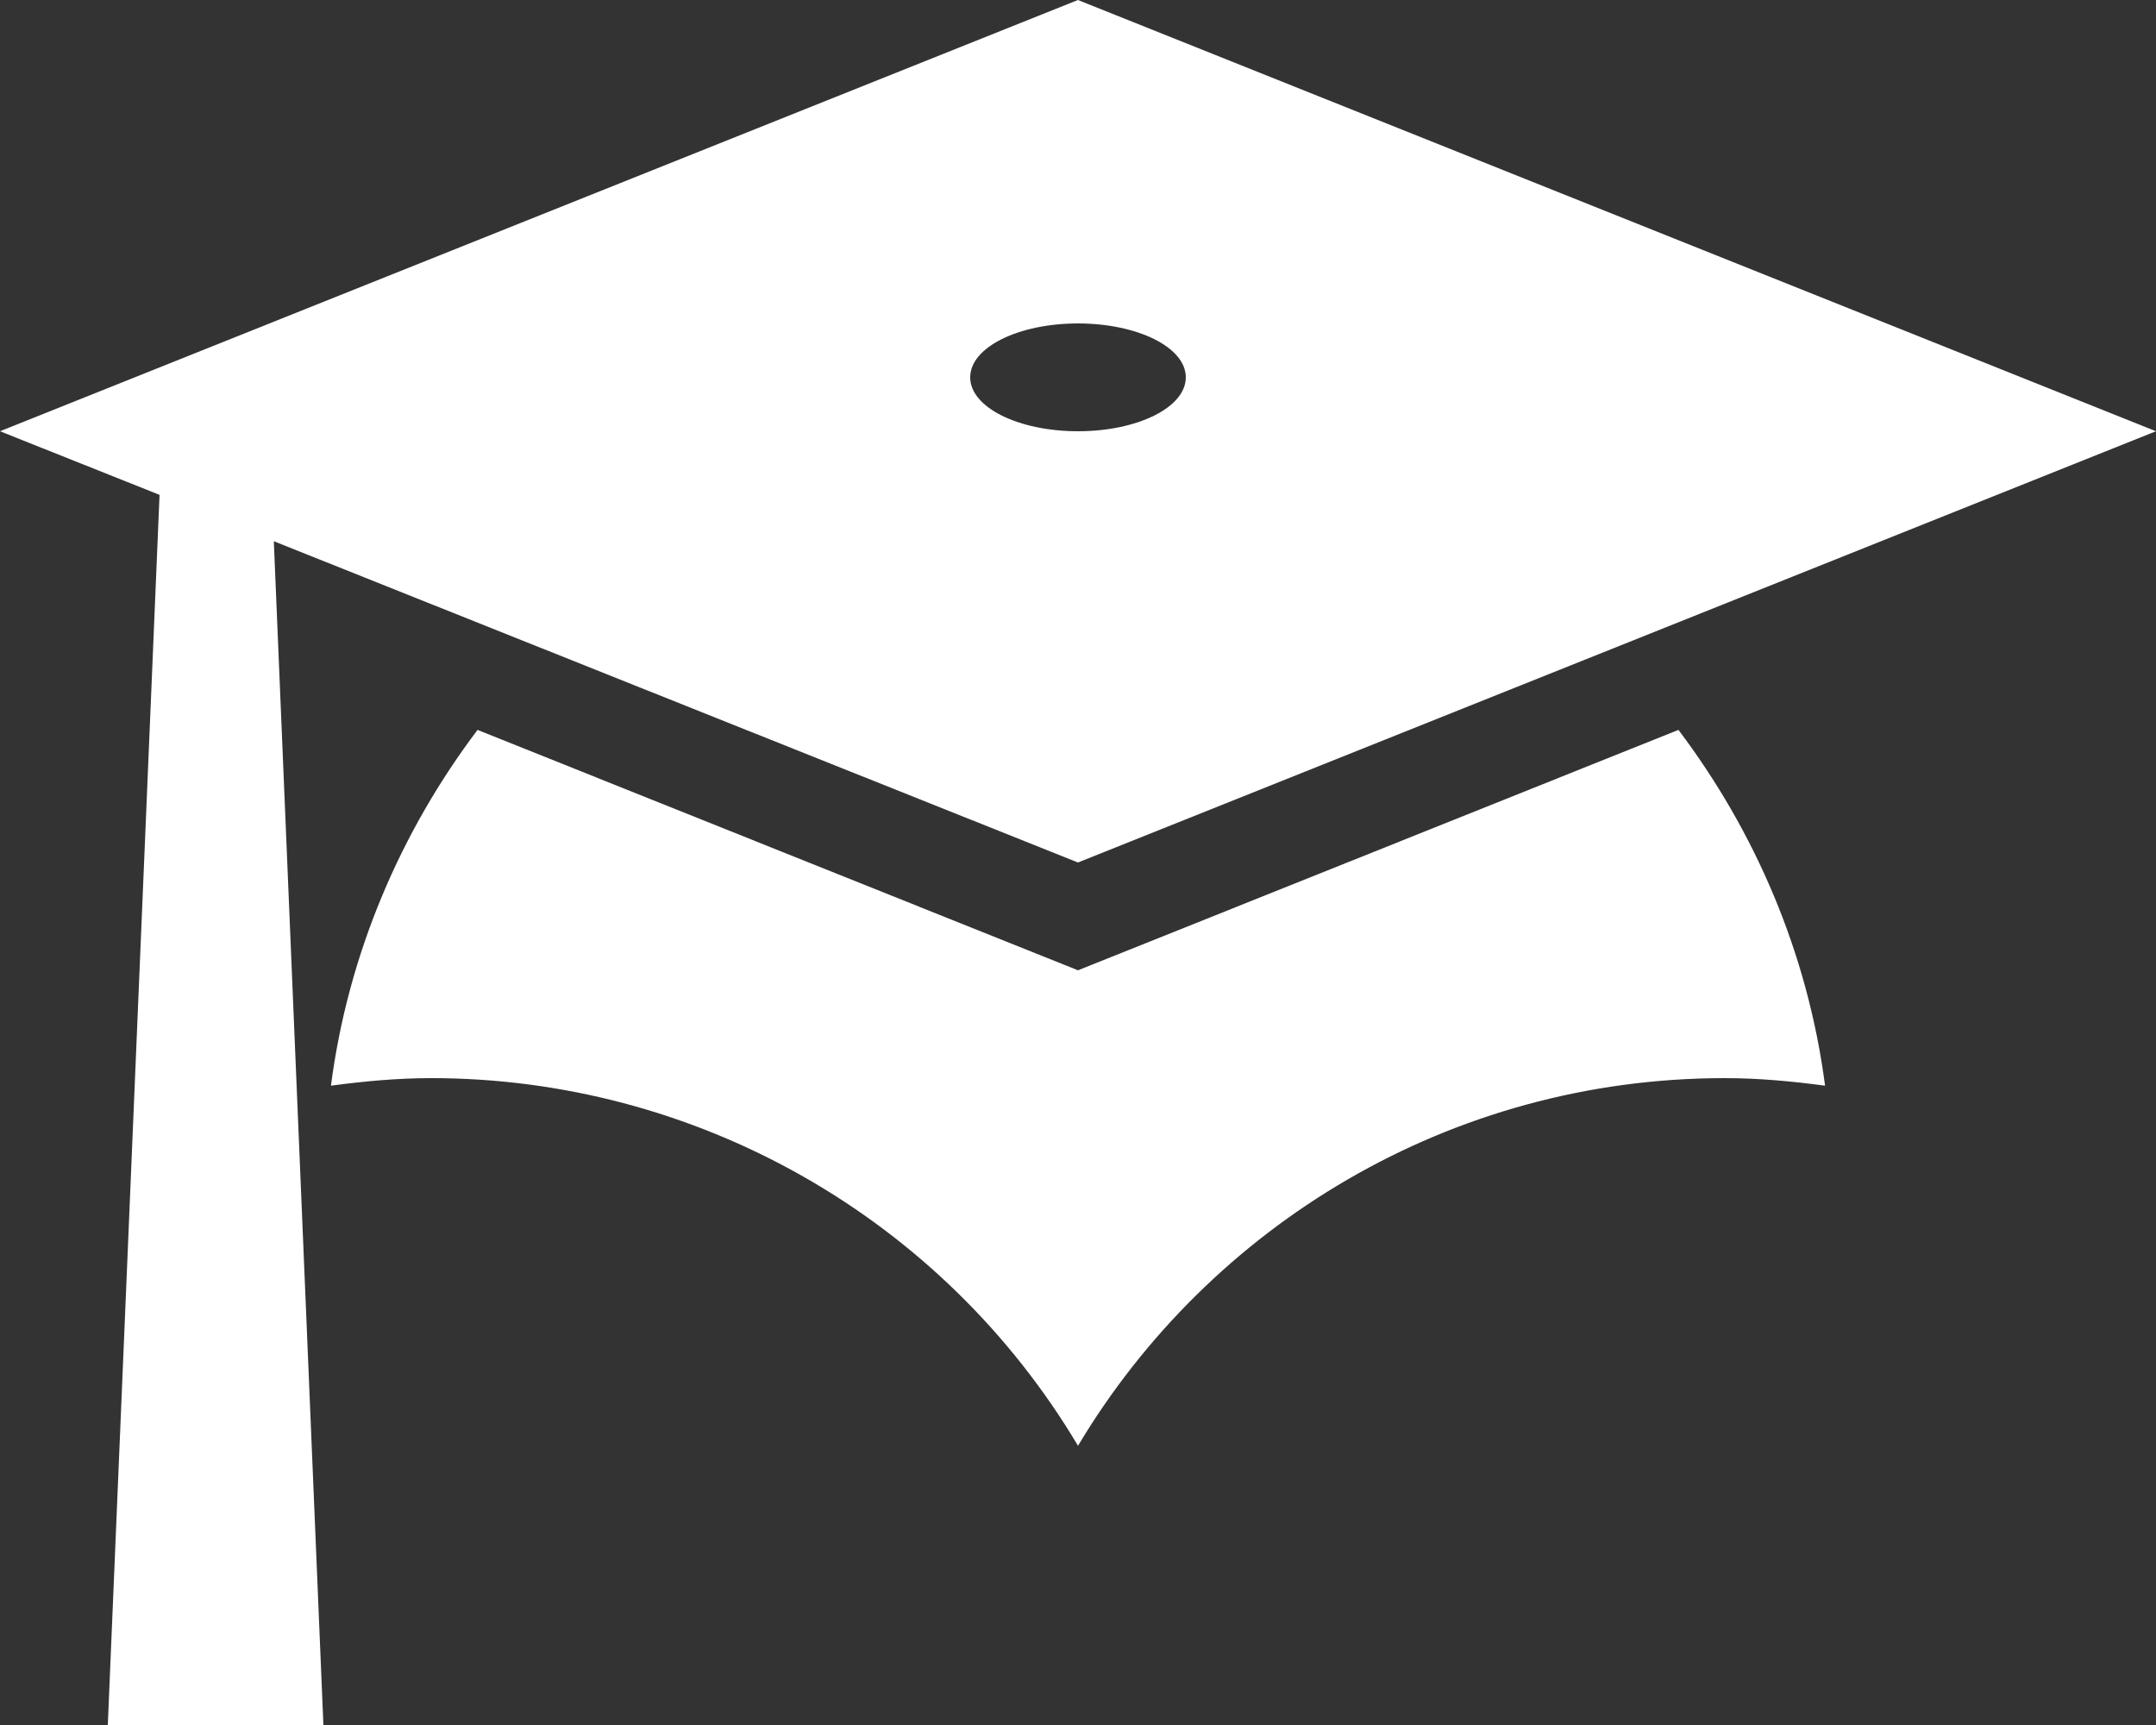 <svg width="40" height="32" viewBox="0 0 40 32" fill="none" xmlns="http://www.w3.org/2000/svg">
<rect x="0" y="0" width="40" height="32" fill="#333333" stroke="none"/>
<path id="Vector" d="M20 16L5.08 10.04L6 32H2L2.96 9.18L0 8L20 0L40 8L20 16ZM20 6C18.9 6 18 6.44 18 7C18 7.56 18.9 8 20 8C21.1 8 22 7.56 22 7C22 6.44 21.1 6 20 6ZM20 18L31.14 13.54C32.56 15.42 33.54 17.68 33.86 20.14C33.26 20.06 32.64 20 32 20C26.9 20 22.44 22.74 20 26.82C18.762 24.741 17.005 23.02 14.901 21.825C12.797 20.629 10.419 20 8 20C7.36 20 6.74 20.06 6.14 20.14C6.46 17.68 7.44 15.42 8.86 13.54L20 18Z" fill="white"/>
</svg>
